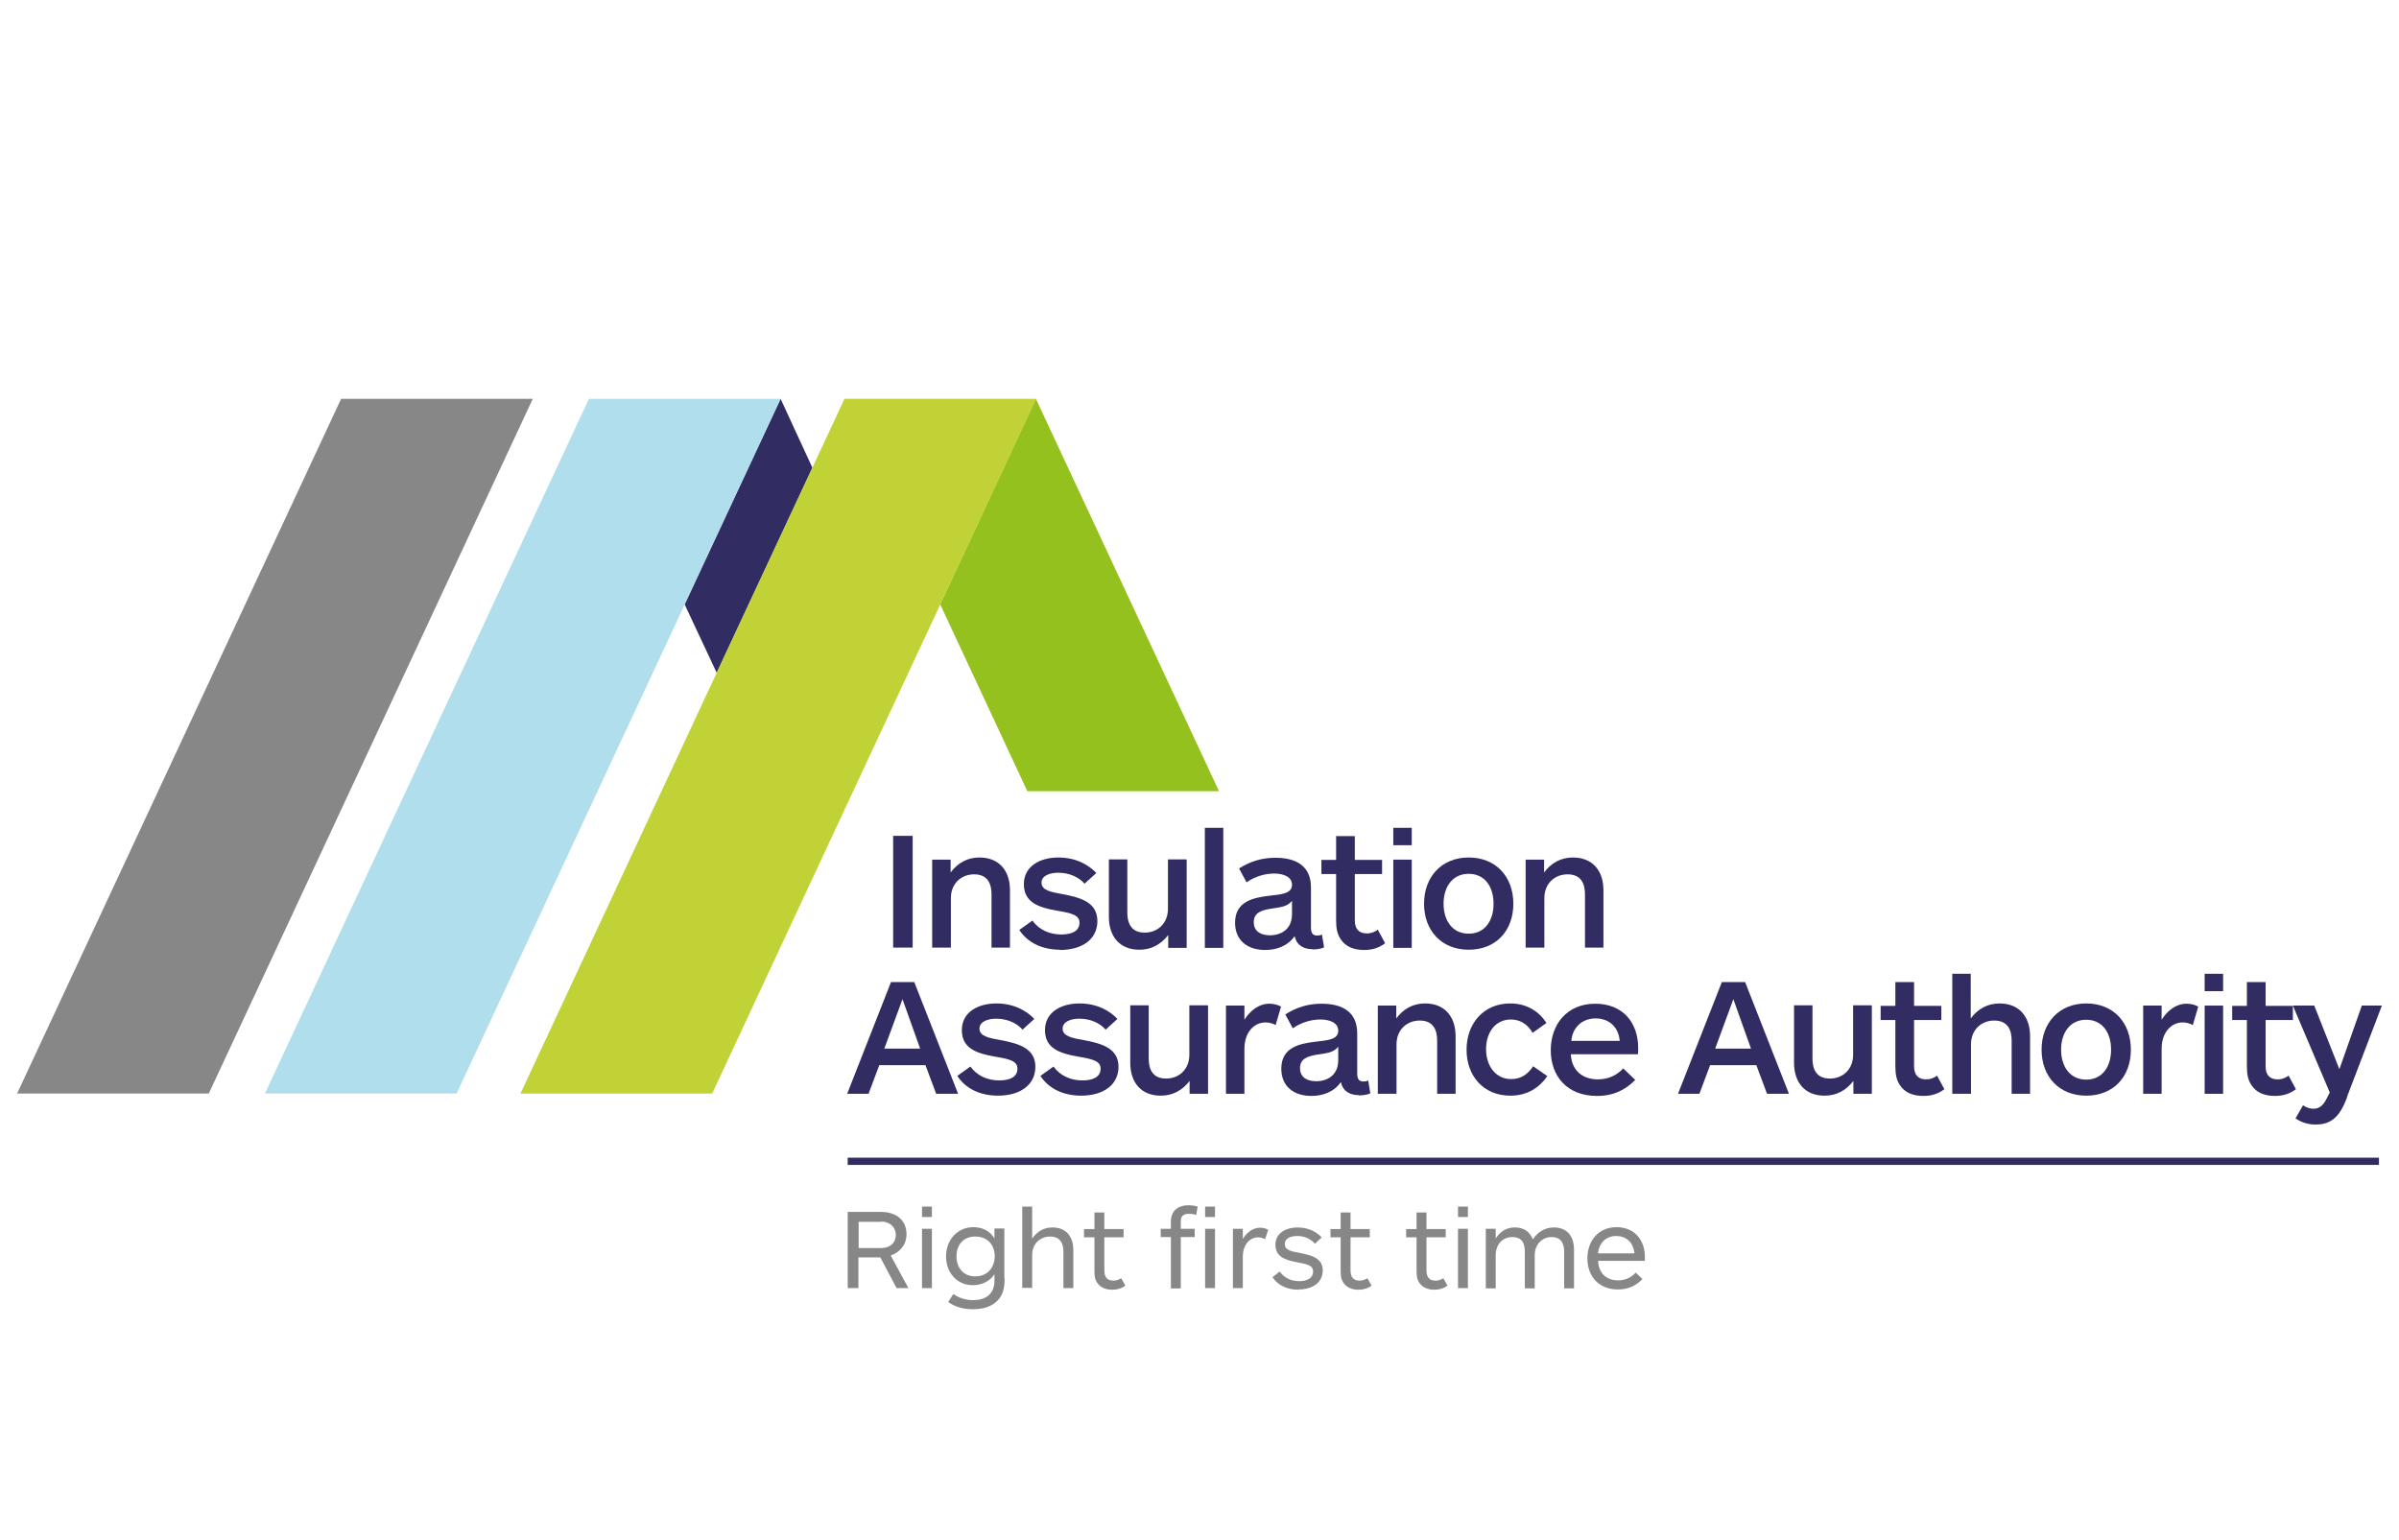 <?xml version="1.0" encoding="UTF-8"?>
<svg id="Layer_2" data-name="Layer 2" xmlns="http://www.w3.org/2000/svg" viewBox="0 0 89.74 57.6">
  <defs>
    <style>
      .cls-1 {
        fill: #c0d235;
      }

      .cls-1, .cls-2, .cls-3, .cls-4, .cls-5 {
        stroke-width: 0px;
      }

      .cls-2 {
        fill: #95c11f;
      }

      .cls-3 {
        fill: #878787;
      }

      .cls-4 {
        fill: #b1deec;
      }

      .cls-5 {
        fill: #312c62;
      }
    </style>
  </defs>
  <path class="cls-3" d="M32.95,45.71h-.83v.98h.85c.33,0,.54-.2.54-.49s-.22-.5-.55-.5M33.54,48.19l-.61-1.15h-.82v1.15h-.4v-2.85h1.25c.59,0,.95.33.95.83,0,.4-.25.68-.59.8l.66,1.22h-.45Z"/>
  <path class="cls-3" d="M34.49,48.19h.37v-2.22h-.37v2.22ZM34.49,45.53h.37v-.39h-.37v.39Z"/>
  <path class="cls-3" d="M36.48,46.26c-.47,0-.7.34-.7.74s.23.75.7.75.73-.34.73-.75-.25-.74-.73-.74M37.58,47.83c0,.34-.06.6-.24.8-.22.25-.56.35-.94.35s-.67-.09-.93-.27l.19-.3c.2.14.45.23.74.23.45,0,.8-.21.8-.73v-.24c-.18.28-.5.41-.81.41-.59,0-1-.46-1-1.08s.43-1.09,1.02-1.09c.32,0,.62.13.79.42v-.37h.37v1.86Z"/>
  <path class="cls-3" d="M38.24,48.19v-3.05h.37v1.2c.18-.27.44-.42.76-.42.48,0,.78.31.78.84v1.43h-.37v-1.35c0-.27-.08-.58-.5-.58-.38,0-.67.28-.67.69v1.23h-.37Z"/>
  <path class="cls-3" d="M42.09,48.1c-.13.1-.3.15-.48.15-.26,0-.46-.09-.58-.28-.07-.11-.09-.23-.09-.44v-1.24h-.39v-.31h.39v-.62h.37v.62h.72v.31h-.72v1.24c0,.26.12.38.34.38.13,0,.23-.05.29-.09l.16.28Z"/>
  <path class="cls-3" d="M45.08,45.97h.37v2.22h-.37v-2.22ZM45.08,45.14h.37v.39h-.37v-.39ZM44.75,45.45c-.07-.02-.16-.04-.27-.04-.21,0-.31.08-.31.29v.27h.52v.31h-.52v1.92h-.37v-1.92h-.38v-.31h.38v-.26c0-.41.26-.62.66-.62.12,0,.26.02.34.05l-.05.31Z"/>
  <path class="cls-3" d="M47.32,46.36c-.07-.04-.15-.07-.26-.07-.3,0-.57.26-.57.74v1.16h-.37v-2.22h.37v.38c.15-.24.37-.42.65-.42.13,0,.24.04.3.08l-.12.36Z"/>
  <path class="cls-3" d="M48.58,48.25c-.44,0-.78-.17-.98-.47l.27-.21c.17.24.43.36.73.36s.52-.12.52-.36c0-.23-.2-.27-.61-.35-.44-.08-.8-.21-.8-.65s.4-.65.83-.65.73.19.9.37l-.25.24c-.16-.18-.39-.29-.66-.29-.24,0-.47.08-.47.3,0,.23.25.28.55.33.44.09.87.19.87.66,0,.42-.34.71-.91.71"/>
  <path class="cls-3" d="M51.3,48.1c-.13.1-.3.15-.48.15-.26,0-.46-.09-.58-.28-.07-.11-.09-.23-.09-.44v-1.24h-.38v-.31h.38v-.62h.37v.62h.72v.31h-.72v1.24c0,.26.12.38.34.38.13,0,.23-.05.29-.09l.16.28Z"/>
  <path class="cls-3" d="M54.14,48.1c-.13.1-.3.15-.48.15-.26,0-.46-.09-.58-.28-.07-.11-.09-.23-.09-.44v-1.24h-.39v-.31h.39v-.62h.37v.62h.72v.31h-.72v1.24c0,.26.12.38.34.38.13,0,.23-.05.29-.09l.16.28Z"/>
  <path class="cls-3" d="M54.54,48.19h.37v-2.22h-.37v2.22ZM54.54,45.53h.37v-.39h-.37v.39Z"/>
  <path class="cls-3" d="M55.58,48.19v-2.22h.37v.36c.18-.27.41-.41.72-.41.33,0,.56.16.67.45.18-.28.45-.45.79-.45.47,0,.75.31.75.83v1.45h-.37v-1.36c0-.28-.08-.56-.47-.56-.35,0-.63.27-.63.68v1.24h-.37v-1.36c0-.28-.07-.56-.47-.56-.36,0-.62.27-.62.68v1.24h-.37Z"/>
  <path class="cls-3" d="M61.14,46.89c-.04-.43-.33-.65-.68-.65-.39,0-.65.27-.68.65h1.36ZM61.52,47.17h-1.74c.02.46.31.73.75.73.26,0,.48-.1.66-.29l.25.24c-.23.24-.52.39-.92.39-.72,0-1.14-.5-1.14-1.16s.41-1.17,1.09-1.17,1.06.49,1.06,1.11c0,.07,0,.12,0,.15"/>
  <rect class="cls-5" x="31.71" y="43.31" width="57.28" height=".27"/>
  <rect class="cls-5" x="33.41" y="31.27" width=".73" height="4.18"/>
  <path class="cls-5" d="M34.87,35.46v-3.3h.69v.48c.27-.36.63-.56,1.08-.56.72,0,1.14.48,1.14,1.22v2.15h-.69v-1.99c0-.35-.11-.75-.65-.75-.49,0-.87.35-.87.89v1.85h-.69Z"/>
  <path class="cls-5" d="M39.66,35.53c-.67,0-1.22-.26-1.53-.74l.49-.35c.25.35.65.52,1.08.52s.68-.15.68-.44-.3-.36-.84-.45c-.69-.12-1.24-.31-1.24-.99s.61-1,1.29-1,1.15.29,1.42.58l-.44.4c-.22-.25-.57-.41-.99-.41-.31,0-.62.11-.62.37,0,.29.35.35.78.43.7.13,1.31.31,1.31,1.01,0,.65-.53,1.08-1.41,1.08"/>
  <path class="cls-5" d="M44.39,32.16v3.3h-.69v-.48c-.27.35-.63.55-1.08.55-.72,0-1.14-.48-1.14-1.23v-2.15h.69v1.99c0,.35.11.75.65.75.49,0,.87-.35.87-.89v-1.85h.69Z"/>
  <rect class="cls-5" x="45.07" y="30.97" width=".69" height="4.49"/>
  <path class="cls-5" d="M48.33,33.7c-.19.24-.47.24-.82.3-.35.06-.61.16-.61.5s.26.49.6.49c.43,0,.83-.23.83-.79v-.5ZM49.09,35.51c-.31,0-.59-.14-.66-.49-.27.39-.71.52-1.1.52-.68,0-1.13-.37-1.13-1.02,0-.82.72-.94,1.29-1.01.48-.05.84-.09.84-.41s-.36-.42-.67-.42c-.34,0-.72.11-1.03.33l-.28-.52c.41-.26.84-.4,1.36-.4.78,0,1.33.31,1.33,1.11v1.5c0,.21.07.3.23.3.06,0,.14-.01.18-.04l.08.48c-.11.06-.3.08-.43.08"/>
  <path class="cls-5" d="M51.81,35.29c-.21.16-.46.25-.78.25-.4,0-.71-.13-.89-.42-.11-.17-.16-.37-.16-.69v-1.73h-.55v-.53h.55v-.89h.7v.89h1.02v.53h-1.02v1.73c0,.33.16.49.45.49.18,0,.32-.07.41-.14l.28.52Z"/>
  <path class="cls-5" d="M52.12,35.46h.69v-3.3h-.69v3.3ZM52.12,31.62h.69v-.65h-.69v.65Z"/>
  <path class="cls-5" d="M54.94,32.69c-.6,0-.94.48-.94,1.12s.34,1.12.94,1.12.93-.48.93-1.12-.33-1.12-.93-1.12M54.94,35.53c-1.02,0-1.67-.72-1.67-1.72s.65-1.73,1.67-1.73,1.67.72,1.67,1.73-.65,1.72-1.67,1.72"/>
  <path class="cls-5" d="M57.07,35.46v-3.3h.69v.48c.27-.36.63-.56,1.08-.56.72,0,1.14.48,1.14,1.22v2.15h-.69v-1.99c0-.35-.11-.75-.65-.75-.49,0-.87.35-.87.89v1.85h-.69Z"/>
  <path class="cls-5" d="M33.76,37.38l-.68,1.85h1.34l-.66-1.85ZM35.02,40.92l-.4-1.07h-1.73l-.4,1.07h-.8l1.64-4.18h.87l1.64,4.18h-.82Z"/>
  <path class="cls-5" d="M37.34,40.99c-.67,0-1.22-.26-1.53-.74l.49-.35c.25.35.65.52,1.08.52s.68-.15.68-.44-.3-.36-.84-.45c-.69-.12-1.24-.31-1.24-.99s.61-1,1.29-1,1.15.29,1.42.58l-.44.4c-.22-.25-.57-.41-.99-.41-.31,0-.62.11-.62.37,0,.29.35.35.78.43.7.13,1.31.31,1.31,1,0,.65-.53,1.08-1.41,1.08"/>
  <path class="cls-5" d="M40.45,40.99c-.67,0-1.22-.26-1.53-.74l.49-.35c.25.35.65.52,1.08.52s.68-.15.68-.44-.3-.36-.84-.45c-.69-.12-1.24-.31-1.24-.99s.61-1,1.29-1,1.15.29,1.42.58l-.44.4c-.22-.25-.57-.41-.99-.41-.31,0-.62.11-.62.37,0,.29.35.35.78.43.7.13,1.31.31,1.31,1,0,.65-.53,1.08-1.41,1.08"/>
  <path class="cls-5" d="M45.19,37.62v3.3h-.69v-.48c-.27.35-.63.55-1.08.55-.72,0-1.14-.48-1.14-1.23v-2.15h.69v1.99c0,.35.11.75.65.75.49,0,.87-.35.87-.89v-1.85h.69Z"/>
  <path class="cls-5" d="M47.72,38.35c-.11-.06-.23-.1-.38-.1-.42,0-.79.36-.79.99v1.68h-.69v-3.3h.69v.53c.22-.35.55-.6.93-.6.18,0,.35.05.44.11l-.2.68Z"/>
  <path class="cls-5" d="M50.06,39.16c-.19.24-.47.24-.82.3-.35.06-.61.16-.61.5s.26.49.6.49c.43,0,.83-.23.83-.79v-.5ZM50.82,40.97c-.31,0-.59-.14-.66-.49-.27.39-.71.52-1.1.52-.68,0-1.13-.37-1.13-1.02,0-.82.72-.94,1.29-1.01.48-.05.84-.09.84-.41s-.36-.42-.67-.42c-.34,0-.72.11-1.03.33l-.28-.52c.41-.26.84-.4,1.36-.4.78,0,1.33.31,1.33,1.11v1.5c0,.21.07.3.23.3.06,0,.14-.01.18-.04l.08.48c-.11.06-.3.08-.43.08"/>
  <path class="cls-5" d="M51.54,40.92v-3.3h.69v.48c.27-.36.63-.56,1.08-.56.72,0,1.14.48,1.14,1.23v2.15h-.69v-1.99c0-.35-.11-.75-.65-.75-.49,0-.87.35-.87.89v1.85h-.69Z"/>
  <path class="cls-5" d="M57.88,40.26c-.28.41-.73.73-1.38.73-1.01,0-1.64-.74-1.64-1.72s.64-1.73,1.63-1.73c.63,0,1.08.3,1.36.73l-.52.37c-.17-.3-.45-.5-.81-.5-.58,0-.93.48-.93,1.11s.36,1.12.94,1.12c.38,0,.64-.2.82-.48l.52.36Z"/>
  <path class="cls-5" d="M60.59,38.94c-.05-.55-.43-.84-.9-.84-.52,0-.87.35-.91.84h1.82ZM61.27,39.44h-2.51c.03.6.43.94,1.01.94.39,0,.71-.15.95-.41l.45.43c-.35.36-.8.6-1.43.6-1.11,0-1.73-.73-1.73-1.71s.62-1.74,1.66-1.74,1.61.71,1.61,1.66c0,.1,0,.18-.01.24"/>
  <path class="cls-5" d="M64.84,37.38l-.68,1.85h1.34l-.66-1.85ZM66.1,40.92l-.4-1.07h-1.73l-.4,1.07h-.8l1.64-4.18h.87l1.64,4.18h-.82Z"/>
  <path class="cls-5" d="M70.02,37.62v3.3h-.69v-.48c-.27.35-.63.55-1.08.55-.72,0-1.14-.48-1.14-1.23v-2.15h.69v1.99c0,.35.11.75.65.75.49,0,.87-.35.87-.89v-1.85h.69Z"/>
  <path class="cls-5" d="M72.73,40.75c-.21.16-.46.25-.78.25-.4,0-.71-.13-.89-.42-.11-.17-.16-.37-.16-.69v-1.73h-.55v-.53h.55v-.89h.7v.89h1.02v.53h-1.02v1.73c0,.33.16.49.45.49.18,0,.32-.07.41-.14l.28.52Z"/>
  <path class="cls-5" d="M73.03,40.92v-4.49h.69v1.67c.27-.36.63-.56,1.08-.56.72,0,1.14.48,1.14,1.23v2.15h-.69v-1.99c0-.35-.11-.75-.65-.75-.49,0-.87.35-.87.89v1.85h-.69Z"/>
  <path class="cls-5" d="M78.04,38.15c-.6,0-.94.48-.94,1.12s.34,1.12.94,1.12.93-.48.93-1.12-.33-1.12-.93-1.12M78.04,40.99c-1.02,0-1.67-.72-1.67-1.72s.65-1.73,1.67-1.73,1.67.72,1.67,1.73-.65,1.72-1.67,1.72"/>
  <path class="cls-5" d="M82.03,38.35c-.11-.06-.23-.1-.38-.1-.42,0-.79.36-.79.99v1.68h-.69v-3.3h.69v.53c.22-.35.55-.6.93-.6.18,0,.35.05.44.11l-.2.68Z"/>
  <path class="cls-5" d="M82.47,40.92h.69v-3.3h-.69v3.3ZM82.47,37.08h.69v-.65h-.69v.65Z"/>
  <path class="cls-5" d="M85.88,40.75c-.21.16-.46.25-.78.25-.4,0-.71-.13-.89-.42-.11-.17-.16-.37-.16-.69v-1.73h-.55v-.53h.55v-.89h.7v.89h1.02v.53h-1.02v1.73c0,.33.16.49.45.49.18,0,.32-.07.41-.14l.28.52Z"/>
  <path class="cls-5" d="M87.8,41.05c-.26.68-.55,1.02-1.18,1.02-.29,0-.53-.08-.75-.23l.28-.49c.11.08.25.13.39.13.27,0,.4-.19.52-.43l.09-.18-1.38-3.25h.8l.94,2.38.84-2.38h.75l-1.31,3.43Z"/>
  <polygon class="cls-5" points="30.39 17.5 29.2 14.92 29.2 14.92 25.61 22.61 26.81 25.17 30.39 17.5"/>
  <polygon class="cls-3" points=".64 40.91 .64 40.91 12.76 14.92 19.93 14.92 7.81 40.91 .64 40.91"/>
  <path class="cls-2" d="M45.6,29.6l-6.85-14.68-3.58,7.69,3.26,6.99h7.17ZM31.59,14.92"/>
  <polygon class="cls-4" points="22.03 14.92 29.2 14.92 17.08 40.91 9.91 40.91 22.03 14.92"/>
  <polygon class="cls-1" points="31.59 14.92 38.76 14.92 26.64 40.91 19.47 40.91 31.59 14.92"/>
</svg>